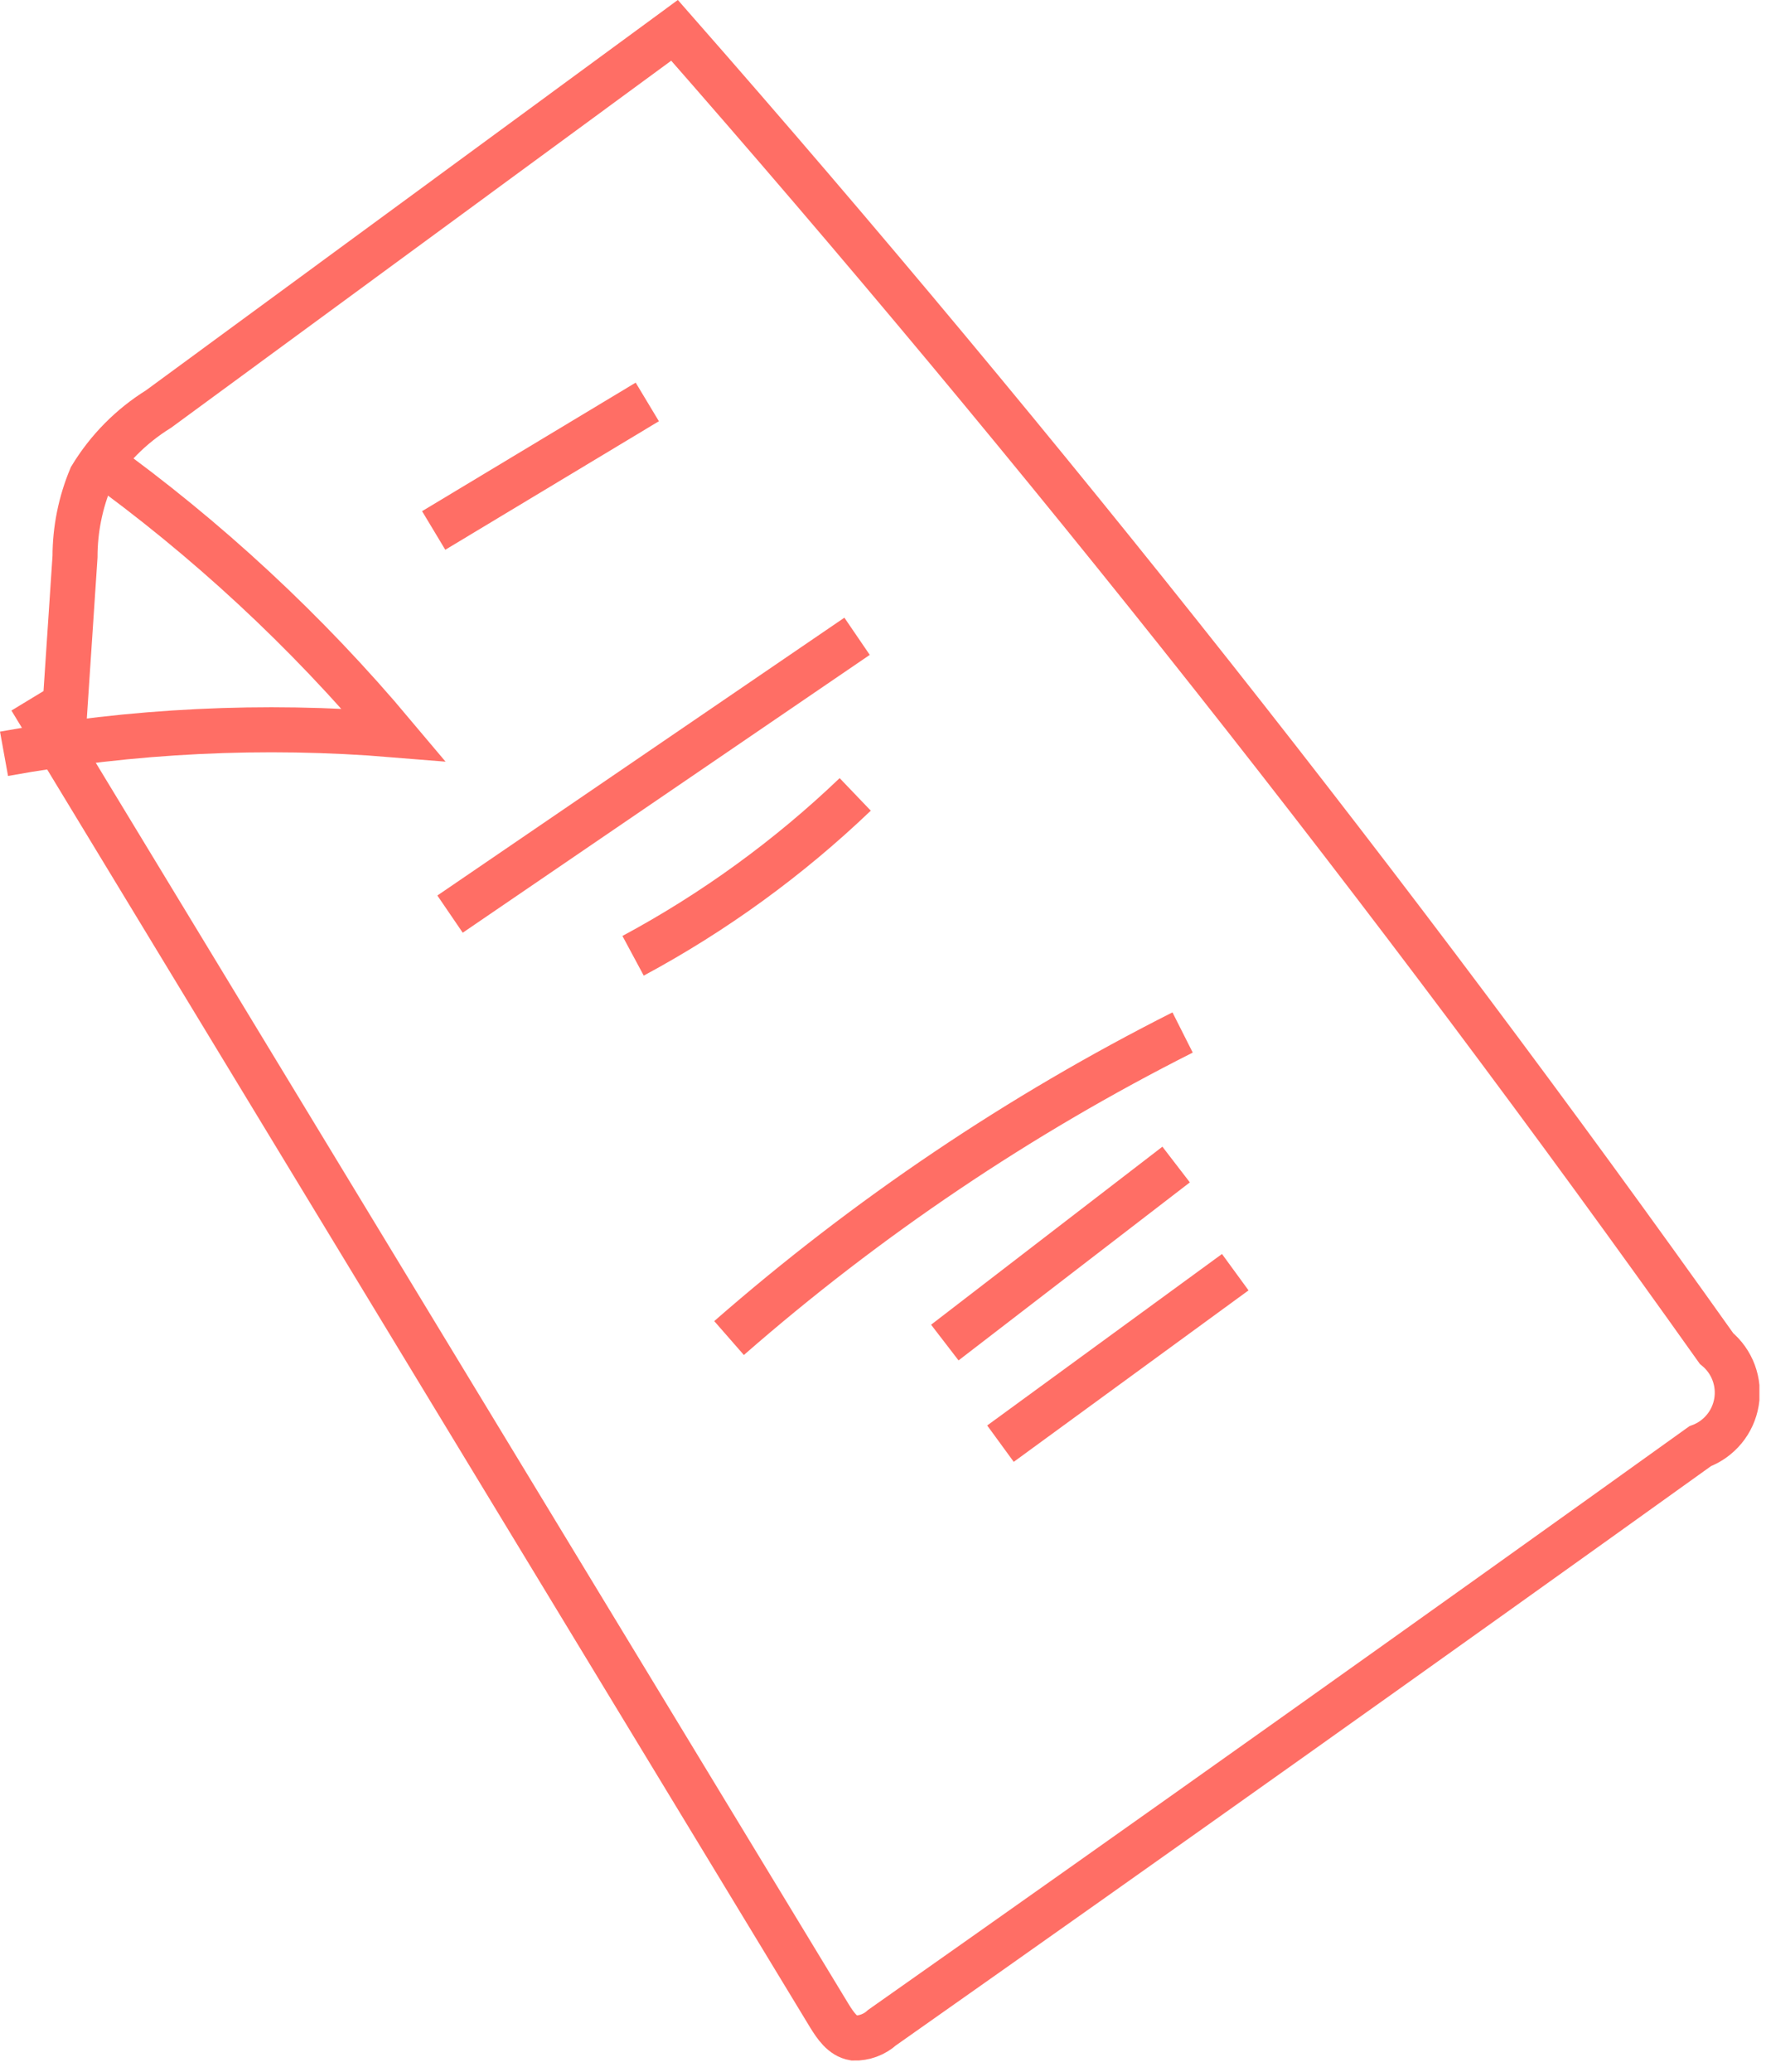 <svg xmlns="http://www.w3.org/2000/svg" width="59" height="69" viewBox="0 0 59 69" fill="none"><g clip-path="url(#clip0_2_170)"><path d="M1.022 23.275L27.63 67.134C27.83 67.457 28.067 67.812 28.439 67.876C28.789 67.887 29.13 67.761 29.389 67.526C38.5 61.112 47.583 54.659 56.638 48.166C56.951 48.049 57.228 47.851 57.441 47.593C57.654 47.335 57.795 47.025 57.85 46.696C57.905 46.366 57.873 46.027 57.756 45.714C57.639 45.4 57.442 45.123 57.184 44.91C46.375 29.691 34.789 15.038 22.472 1.01L5.282 13.623C4.363 14.193 3.593 14.972 3.032 15.896C2.681 16.734 2.5 17.633 2.499 18.541L2.055 25.215" stroke="#FF6E65" stroke-width="1.5" stroke-miterlimit="10"></path><path d="M3.23 15.305C6.892 17.939 10.212 21.018 13.113 24.472C8.778 24.116 4.414 24.329 0.134 25.105" stroke="#FF6E65" stroke-width="1.5" stroke-miterlimit="10"></path><path d="M14.448 17.667L21.564 13.386" stroke="#FF6E65" stroke-width="1.5" stroke-miterlimit="10"></path><path d="M14.993 30.444L28.553 21.191" stroke="#FF6E65" stroke-width="1.5" stroke-miterlimit="10"></path><path d="M21.091 31.832C23.789 30.382 26.278 28.574 28.491 26.457" stroke="#FF6E65" stroke-width="1.5" stroke-miterlimit="10"></path><path d="M24.288 44.563C28.878 40.55 33.955 37.131 39.398 34.386" stroke="#FF6E65" stroke-width="1.5" stroke-miterlimit="10"></path><path d="M31.476 44.713L39.182 38.784" stroke="#FF6E65" stroke-width="1.5" stroke-miterlimit="10"></path><path d="M33.33 48.08L41.152 42.369" stroke="#FF6E65" stroke-width="1.5" stroke-miterlimit="10"></path></g><defs><clipPath id="clip0_2_170"><rect width="58.614" height="68.634" fill="white"></rect></clipPath></defs></svg>